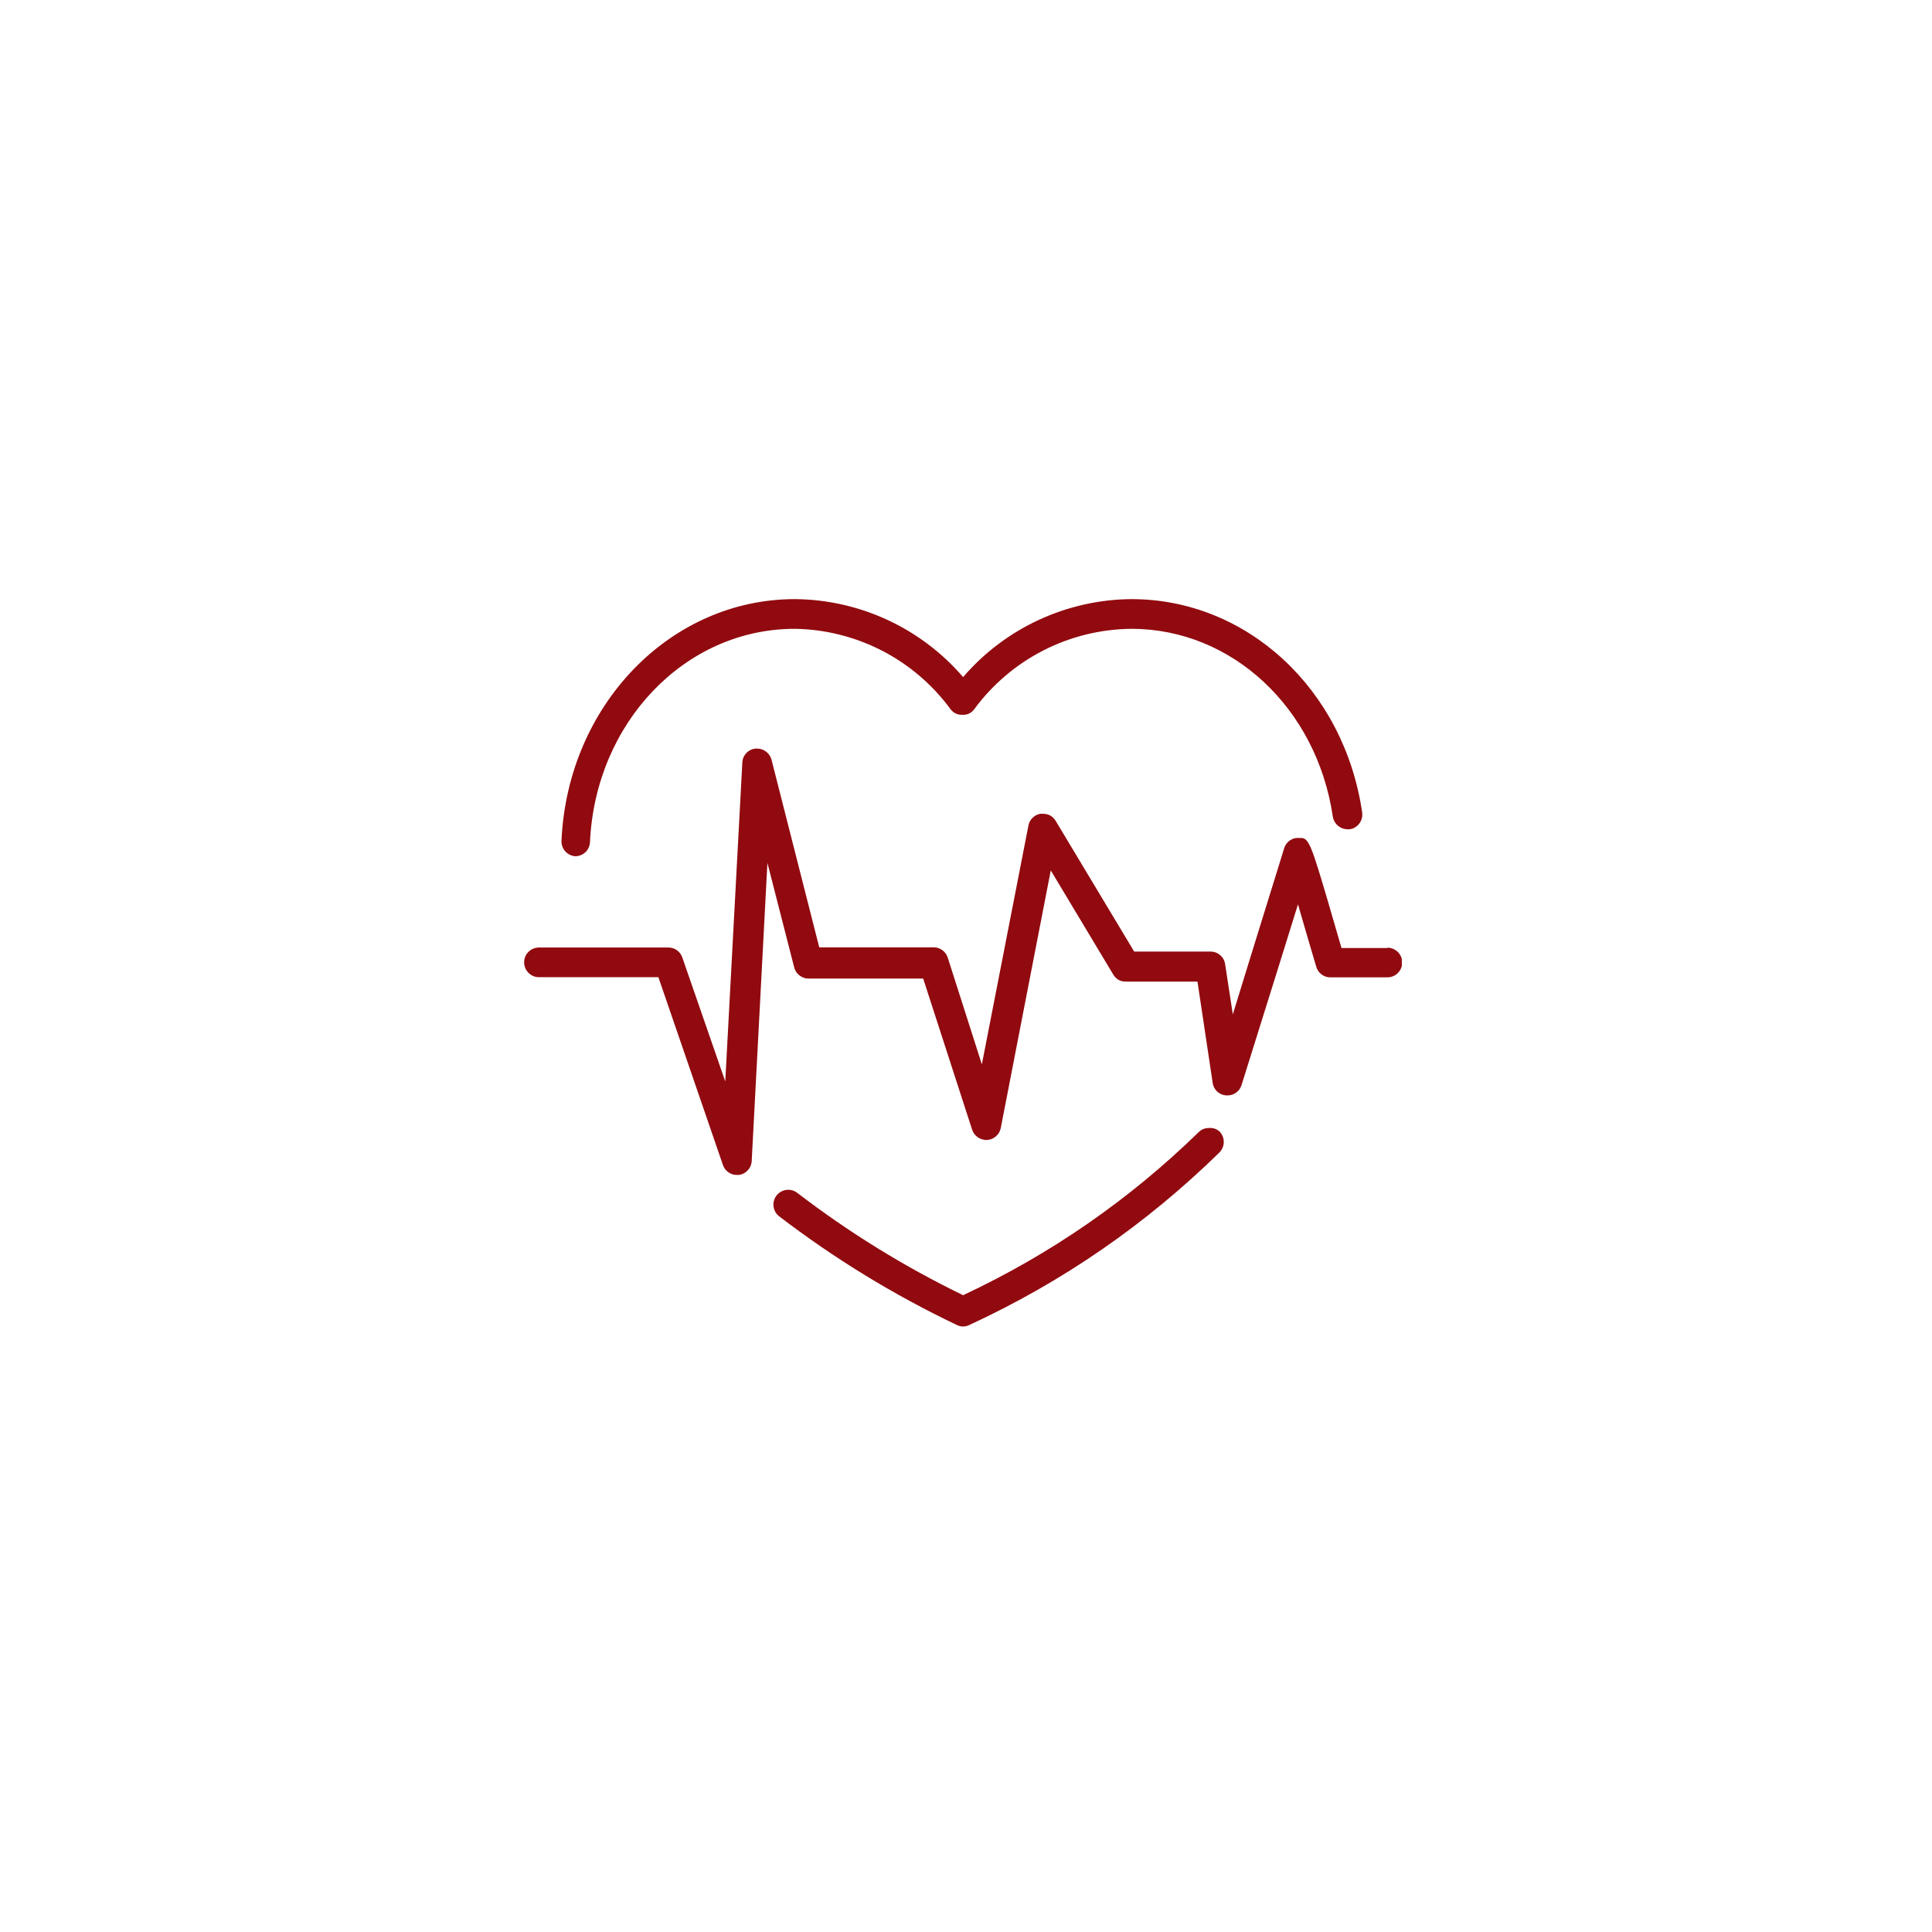 <svg xmlns="http://www.w3.org/2000/svg" xmlns:xlink="http://www.w3.org/1999/xlink" width="250" viewBox="0 0 187.5 187.5" height="250" preserveAspectRatio="xMidYMid meet"><defs><clipPath id="2e5bcd54cc"><path d="M 54 58.145 L 133 58.145 L 133 84 L 54 84 Z M 54 58.145 " clip-rule="nonzero"></path></clipPath><clipPath id="ff7b9c8c25"><path d="M 50.777 72 L 136.047 72 L 136.047 115 L 50.777 115 Z M 50.777 72 " clip-rule="nonzero"></path></clipPath></defs><path fill="#910a0f" d="M 117.324 109.473 C 116.922 109.473 116.582 109.617 116.301 109.902 C 109.574 116.453 101.965 121.715 93.469 125.699 C 87.766 122.93 82.402 119.621 77.375 115.766 C 77.113 115.566 76.82 115.469 76.496 115.465 C 76.191 115.469 75.914 115.555 75.664 115.734 C 75.414 115.91 75.242 116.145 75.141 116.434 C 75.039 116.723 75.031 117.012 75.117 117.305 C 75.203 117.602 75.363 117.844 75.602 118.031 C 80.98 122.148 86.727 125.664 92.836 128.578 C 93.258 128.789 93.676 128.789 94.098 128.578 C 103.145 124.395 111.227 118.812 118.352 111.84 C 118.484 111.703 118.586 111.547 118.66 111.371 C 118.73 111.195 118.766 111.012 118.766 110.82 C 118.766 110.633 118.73 110.449 118.66 110.273 C 118.586 110.098 118.484 109.941 118.352 109.805 C 118.055 109.551 117.715 109.441 117.324 109.473 Z M 117.324 109.473 " fill-opacity="1" fill-rule="nonzero"></path><g clip-path="url(#2e5bcd54cc)"><path fill="#910a0f" d="M 55.832 83.098 C 56.016 83.098 56.195 83.062 56.367 82.992 C 56.539 82.926 56.691 82.824 56.824 82.699 C 56.957 82.57 57.059 82.422 57.133 82.254 C 57.211 82.086 57.25 81.906 57.258 81.723 C 57.785 70.133 66.48 61.027 77.125 61.027 C 78.602 61.047 80.059 61.238 81.492 61.598 C 82.926 61.957 84.297 62.477 85.613 63.152 C 86.926 63.832 88.141 64.652 89.266 65.613 C 90.387 66.574 91.387 67.648 92.258 68.84 C 92.551 69.211 92.93 69.387 93.402 69.371 C 93.871 69.391 94.254 69.215 94.543 68.84 C 95.422 67.641 96.43 66.559 97.562 65.594 C 98.695 64.629 99.926 63.805 101.25 63.129 C 102.574 62.449 103.961 61.934 105.406 61.578 C 106.852 61.223 108.32 61.039 109.809 61.027 C 119.578 61.027 127.789 68.727 129.348 79.238 C 129.402 79.594 129.566 79.891 129.84 80.125 C 130.109 80.359 130.426 80.477 130.785 80.48 L 130.984 80.48 C 131.176 80.453 131.352 80.391 131.52 80.289 C 131.684 80.188 131.82 80.062 131.934 79.906 C 132.047 79.75 132.129 79.578 132.172 79.391 C 132.219 79.203 132.223 79.016 132.195 78.824 C 130.438 66.871 121.02 58.145 109.809 58.145 C 108.254 58.156 106.723 58.332 105.207 58.672 C 103.691 59.012 102.227 59.508 100.816 60.16 C 99.41 60.812 98.086 61.605 96.844 62.543 C 95.605 63.477 94.48 64.535 93.469 65.711 C 92.457 64.535 91.332 63.48 90.094 62.543 C 88.855 61.605 87.531 60.812 86.125 60.16 C 84.715 59.508 83.254 59.012 81.742 58.672 C 80.227 58.332 78.695 58.156 77.141 58.145 C 65.039 58.145 55.086 68.445 54.492 81.59 C 54.484 81.777 54.508 81.961 54.574 82.141 C 54.637 82.316 54.73 82.477 54.855 82.617 C 54.98 82.758 55.129 82.871 55.297 82.953 C 55.465 83.035 55.645 83.086 55.832 83.098 Z M 55.832 83.098 " fill-opacity="1" fill-rule="nonzero"></path></g><g clip-path="url(#ff7b9c8c25)"><path fill="#910a0f" d="M 134.645 92.004 L 130.191 92.004 L 128.949 87.734 C 127.309 82.152 127.027 81.324 126.266 81.324 L 125.801 81.324 C 125.516 81.363 125.262 81.48 125.043 81.672 C 124.828 81.867 124.684 82.105 124.609 82.387 C 124.43 82.996 121.73 91.641 119.645 98.445 L 118.898 93.578 C 118.848 93.223 118.688 92.93 118.418 92.695 C 118.145 92.465 117.832 92.348 117.473 92.352 L 110.074 92.352 L 102.457 79.672 C 102.172 79.207 101.758 78.977 101.215 78.977 L 100.969 78.977 C 100.676 79.027 100.422 79.156 100.211 79.367 C 100 79.574 99.863 79.824 99.809 80.117 L 95.289 103.297 L 91.977 92.934 C 91.879 92.637 91.703 92.395 91.453 92.211 C 91.199 92.027 90.914 91.938 90.602 91.938 L 79.508 91.938 L 74.875 73.727 C 74.789 73.41 74.613 73.148 74.352 72.949 C 74.09 72.75 73.797 72.648 73.465 72.648 L 73.332 72.648 C 72.98 72.684 72.68 72.828 72.434 73.086 C 72.188 73.344 72.059 73.652 72.043 74.008 L 70.387 104.953 L 66.215 92.914 C 66.113 92.625 65.941 92.395 65.691 92.215 C 65.441 92.039 65.164 91.953 64.855 91.957 L 52.305 91.957 C 52.117 91.957 51.93 91.992 51.754 92.066 C 51.578 92.137 51.422 92.242 51.289 92.379 C 51.152 92.512 51.047 92.668 50.977 92.844 C 50.902 93.02 50.867 93.203 50.867 93.395 C 50.867 93.586 50.902 93.77 50.977 93.945 C 51.047 94.125 51.152 94.277 51.289 94.414 C 51.422 94.551 51.578 94.652 51.754 94.727 C 51.93 94.801 52.117 94.836 52.305 94.836 L 63.895 94.836 L 70.156 113.051 C 70.25 113.34 70.426 113.578 70.676 113.758 C 70.926 113.938 71.203 114.027 71.512 114.027 L 71.711 114.027 C 72.051 113.98 72.34 113.828 72.57 113.578 C 72.805 113.324 72.934 113.027 72.953 112.684 L 74.477 83.742 L 77.074 93.875 C 77.156 94.195 77.324 94.457 77.582 94.66 C 77.844 94.863 78.137 94.969 78.465 94.969 L 89.594 94.969 L 94.344 109.637 C 94.445 109.934 94.621 110.172 94.871 110.355 C 95.125 110.539 95.406 110.629 95.719 110.633 L 95.801 110.633 C 96.129 110.613 96.414 110.492 96.66 110.277 C 96.906 110.062 97.062 109.793 97.125 109.473 L 101.977 84.473 L 108.035 94.57 C 108.312 95.035 108.723 95.266 109.262 95.266 L 116.215 95.266 L 117.691 105.102 C 117.738 105.43 117.887 105.711 118.133 105.938 C 118.375 106.16 118.664 106.285 118.996 106.309 L 119.113 106.309 C 119.426 106.312 119.711 106.223 119.965 106.039 C 120.219 105.855 120.395 105.617 120.488 105.316 C 123.301 96.328 124.977 90.977 125.969 87.766 C 126.531 89.719 127.195 91.988 127.738 93.809 C 127.824 94.117 127.996 94.371 128.25 94.562 C 128.508 94.758 128.793 94.852 129.113 94.852 L 134.645 94.852 C 134.836 94.852 135.02 94.816 135.195 94.742 C 135.371 94.672 135.527 94.566 135.664 94.43 C 135.797 94.297 135.902 94.141 135.977 93.965 C 136.047 93.785 136.086 93.602 136.086 93.414 C 136.086 93.223 136.047 93.039 135.977 92.859 C 135.902 92.684 135.797 92.527 135.664 92.395 C 135.527 92.258 135.371 92.156 135.195 92.082 C 135.02 92.008 134.836 91.973 134.645 91.973 Z M 134.645 92.004 " fill-opacity="1" fill-rule="nonzero"></path></g></svg>